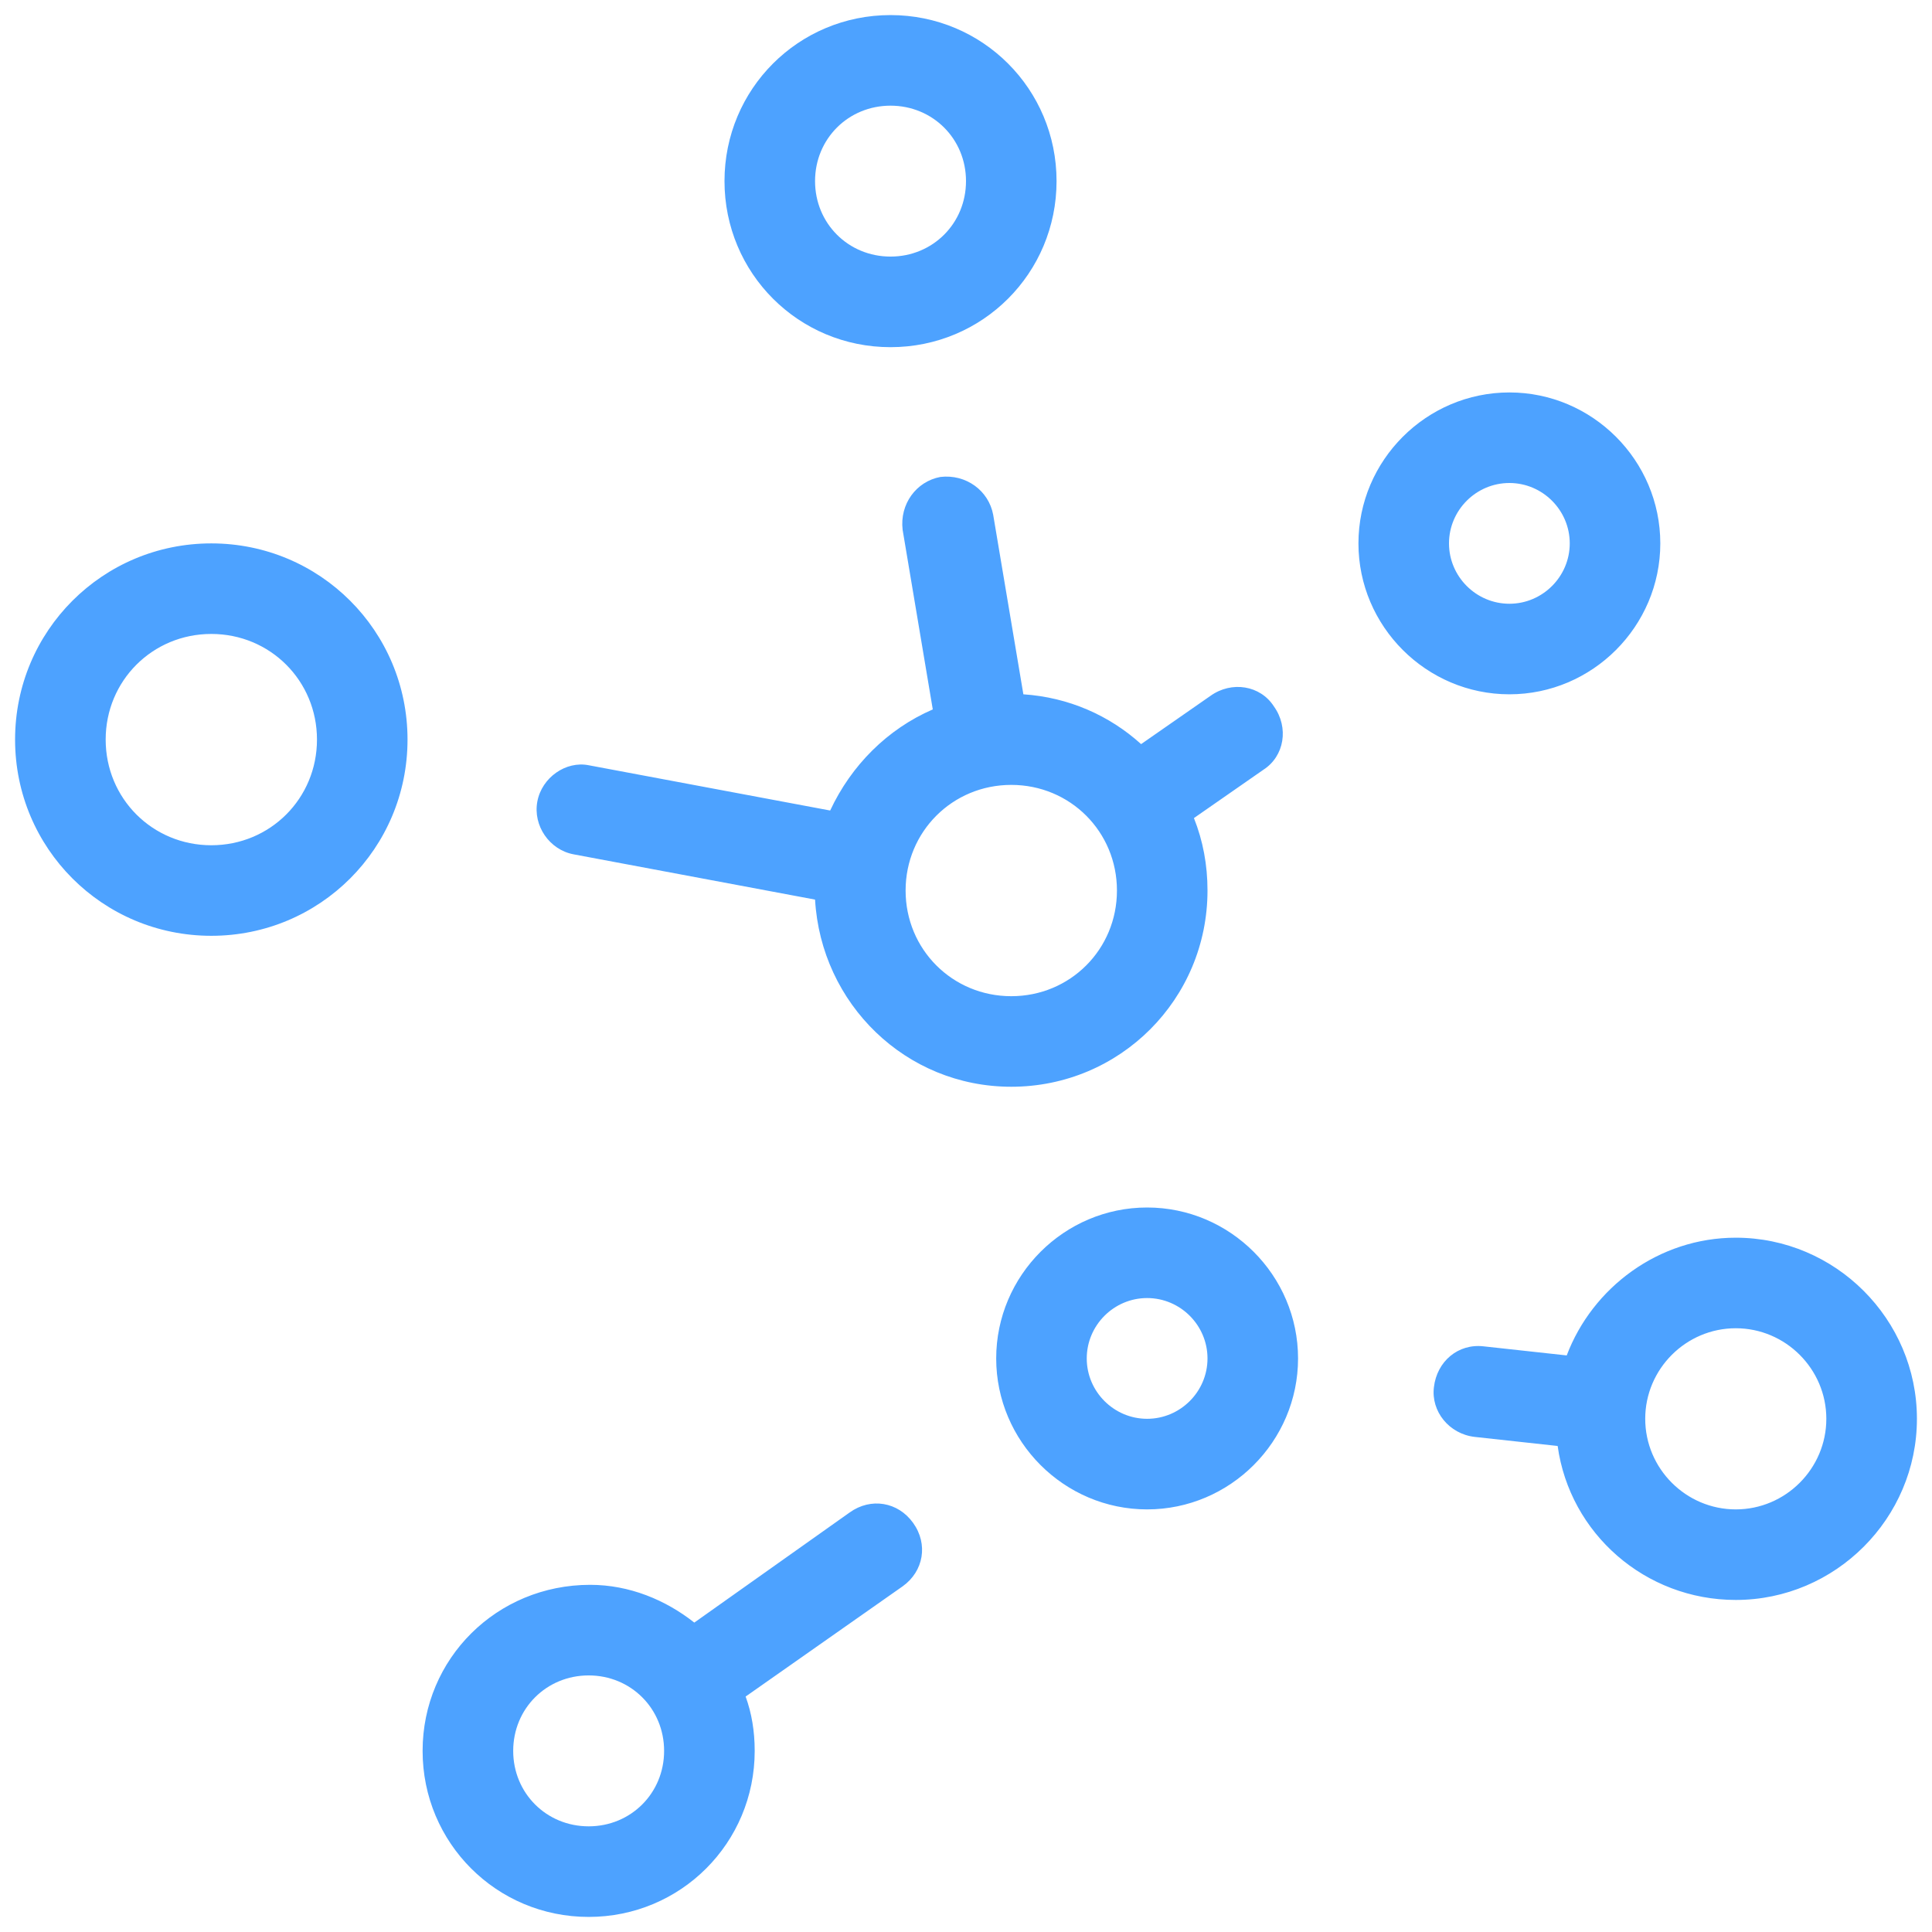 <svg xmlns="http://www.w3.org/2000/svg" width="46" height="46" viewBox="0 0 46 46" fill="none">
	<path d="M5.031 22.281C7.619 22.281 9.703 20.197 9.703 17.609C9.703 15.022 7.619 12.938 5.031 12.938C2.444 12.938 0.359 15.022 0.359 17.609C0.359 20.197 2.444 22.281 5.031 22.281ZM5.031 15.094C6.433 15.094 7.547 16.208 7.547 17.609C7.547 19.011 6.433 20.125 5.031 20.125C3.63 20.125 2.516 19.011 2.516 17.609C2.516 16.208 3.63 15.094 5.031 15.094ZM39.531 12.938C39.531 10.961 37.914 9.344 35.938 9.344C33.961 9.344 32.344 10.961 32.344 12.938C32.344 14.914 33.961 16.531 35.938 16.531C37.914 16.531 39.531 14.914 39.531 12.938ZM34.5 12.938C34.5 12.147 35.147 11.5 35.938 11.5C36.728 11.5 37.375 12.147 37.375 12.938C37.375 13.728 36.728 14.375 35.938 14.375C35.147 14.375 34.5 13.728 34.5 12.938ZM25.156 4.312C25.156 2.12 23.395 0.359 21.203 0.359C19.011 0.359 17.25 2.12 17.25 4.312C17.25 6.505 19.011 8.266 21.203 8.266C23.395 8.266 25.156 6.505 25.156 4.312ZM19.406 4.312C19.406 3.306 20.197 2.516 21.203 2.516C22.209 2.516 23 3.306 23 4.312C23 5.319 22.209 6.109 21.203 6.109C20.197 6.109 19.406 5.319 19.406 4.312ZM27.312 28.75C25.336 28.75 23.719 30.367 23.719 32.344C23.719 34.32 25.336 35.938 27.312 35.938C29.289 35.938 30.906 34.32 30.906 32.344C30.906 30.367 29.289 28.75 27.312 28.75ZM27.312 33.781C26.522 33.781 25.875 33.134 25.875 32.344C25.875 31.553 26.522 30.906 27.312 30.906C28.103 30.906 28.75 31.553 28.75 32.344C28.75 33.134 28.103 33.781 27.312 33.781ZM12.794 19.083C12.686 19.658 13.081 20.233 13.656 20.341L19.406 21.419C19.55 23.898 21.562 25.875 24.078 25.875C26.666 25.875 28.75 23.791 28.75 21.203C28.75 20.592 28.642 20.017 28.427 19.478L30.08 18.328C30.583 18.005 30.691 17.322 30.331 16.819C30.008 16.316 29.325 16.208 28.822 16.567L27.169 17.717C26.414 17.034 25.444 16.603 24.366 16.531L23.647 12.255C23.539 11.68 23 11.284 22.389 11.356C21.814 11.464 21.419 12.003 21.491 12.614L22.209 16.891C21.131 17.358 20.269 18.22 19.766 19.298L14.016 18.22C13.477 18.113 12.902 18.508 12.794 19.083ZM24.078 18.688C25.48 18.688 26.594 19.802 26.594 21.203C26.594 22.605 25.48 23.719 24.078 23.719C22.677 23.719 21.562 22.605 21.562 21.203C21.562 19.802 22.677 18.688 24.078 18.688ZM41.328 29.469C39.495 29.469 37.914 30.655 37.303 32.272L35.327 32.056C34.716 31.984 34.212 32.416 34.141 33.027C34.069 33.602 34.5 34.141 35.111 34.212L37.087 34.428C37.375 36.513 39.172 38.094 41.328 38.094C43.7 38.094 45.641 36.153 45.641 33.781C45.641 31.409 43.7 29.469 41.328 29.469ZM41.328 35.938C40.142 35.938 39.172 34.967 39.172 33.781C39.172 32.595 40.142 31.625 41.328 31.625C42.514 31.625 43.484 32.595 43.484 33.781C43.484 34.967 42.514 35.938 41.328 35.938ZM10.062 41.688C10.062 43.88 11.823 45.641 14.016 45.641C16.208 45.641 17.969 43.88 17.969 41.688C17.969 41.22 17.897 40.789 17.753 40.394L21.491 37.77C21.994 37.411 22.102 36.764 21.742 36.261C21.383 35.758 20.736 35.65 20.233 36.009L16.531 38.633C15.848 38.094 14.986 37.734 14.052 37.734C11.823 37.734 10.062 39.495 10.062 41.688ZM14.016 39.891C15.022 39.891 15.812 40.681 15.812 41.688C15.812 42.694 15.022 43.484 14.016 43.484C13.009 43.484 12.219 42.694 12.219 41.688C12.219 40.681 13.009 39.891 14.016 39.891Z" fill="#4DA2FF"/>
</svg>